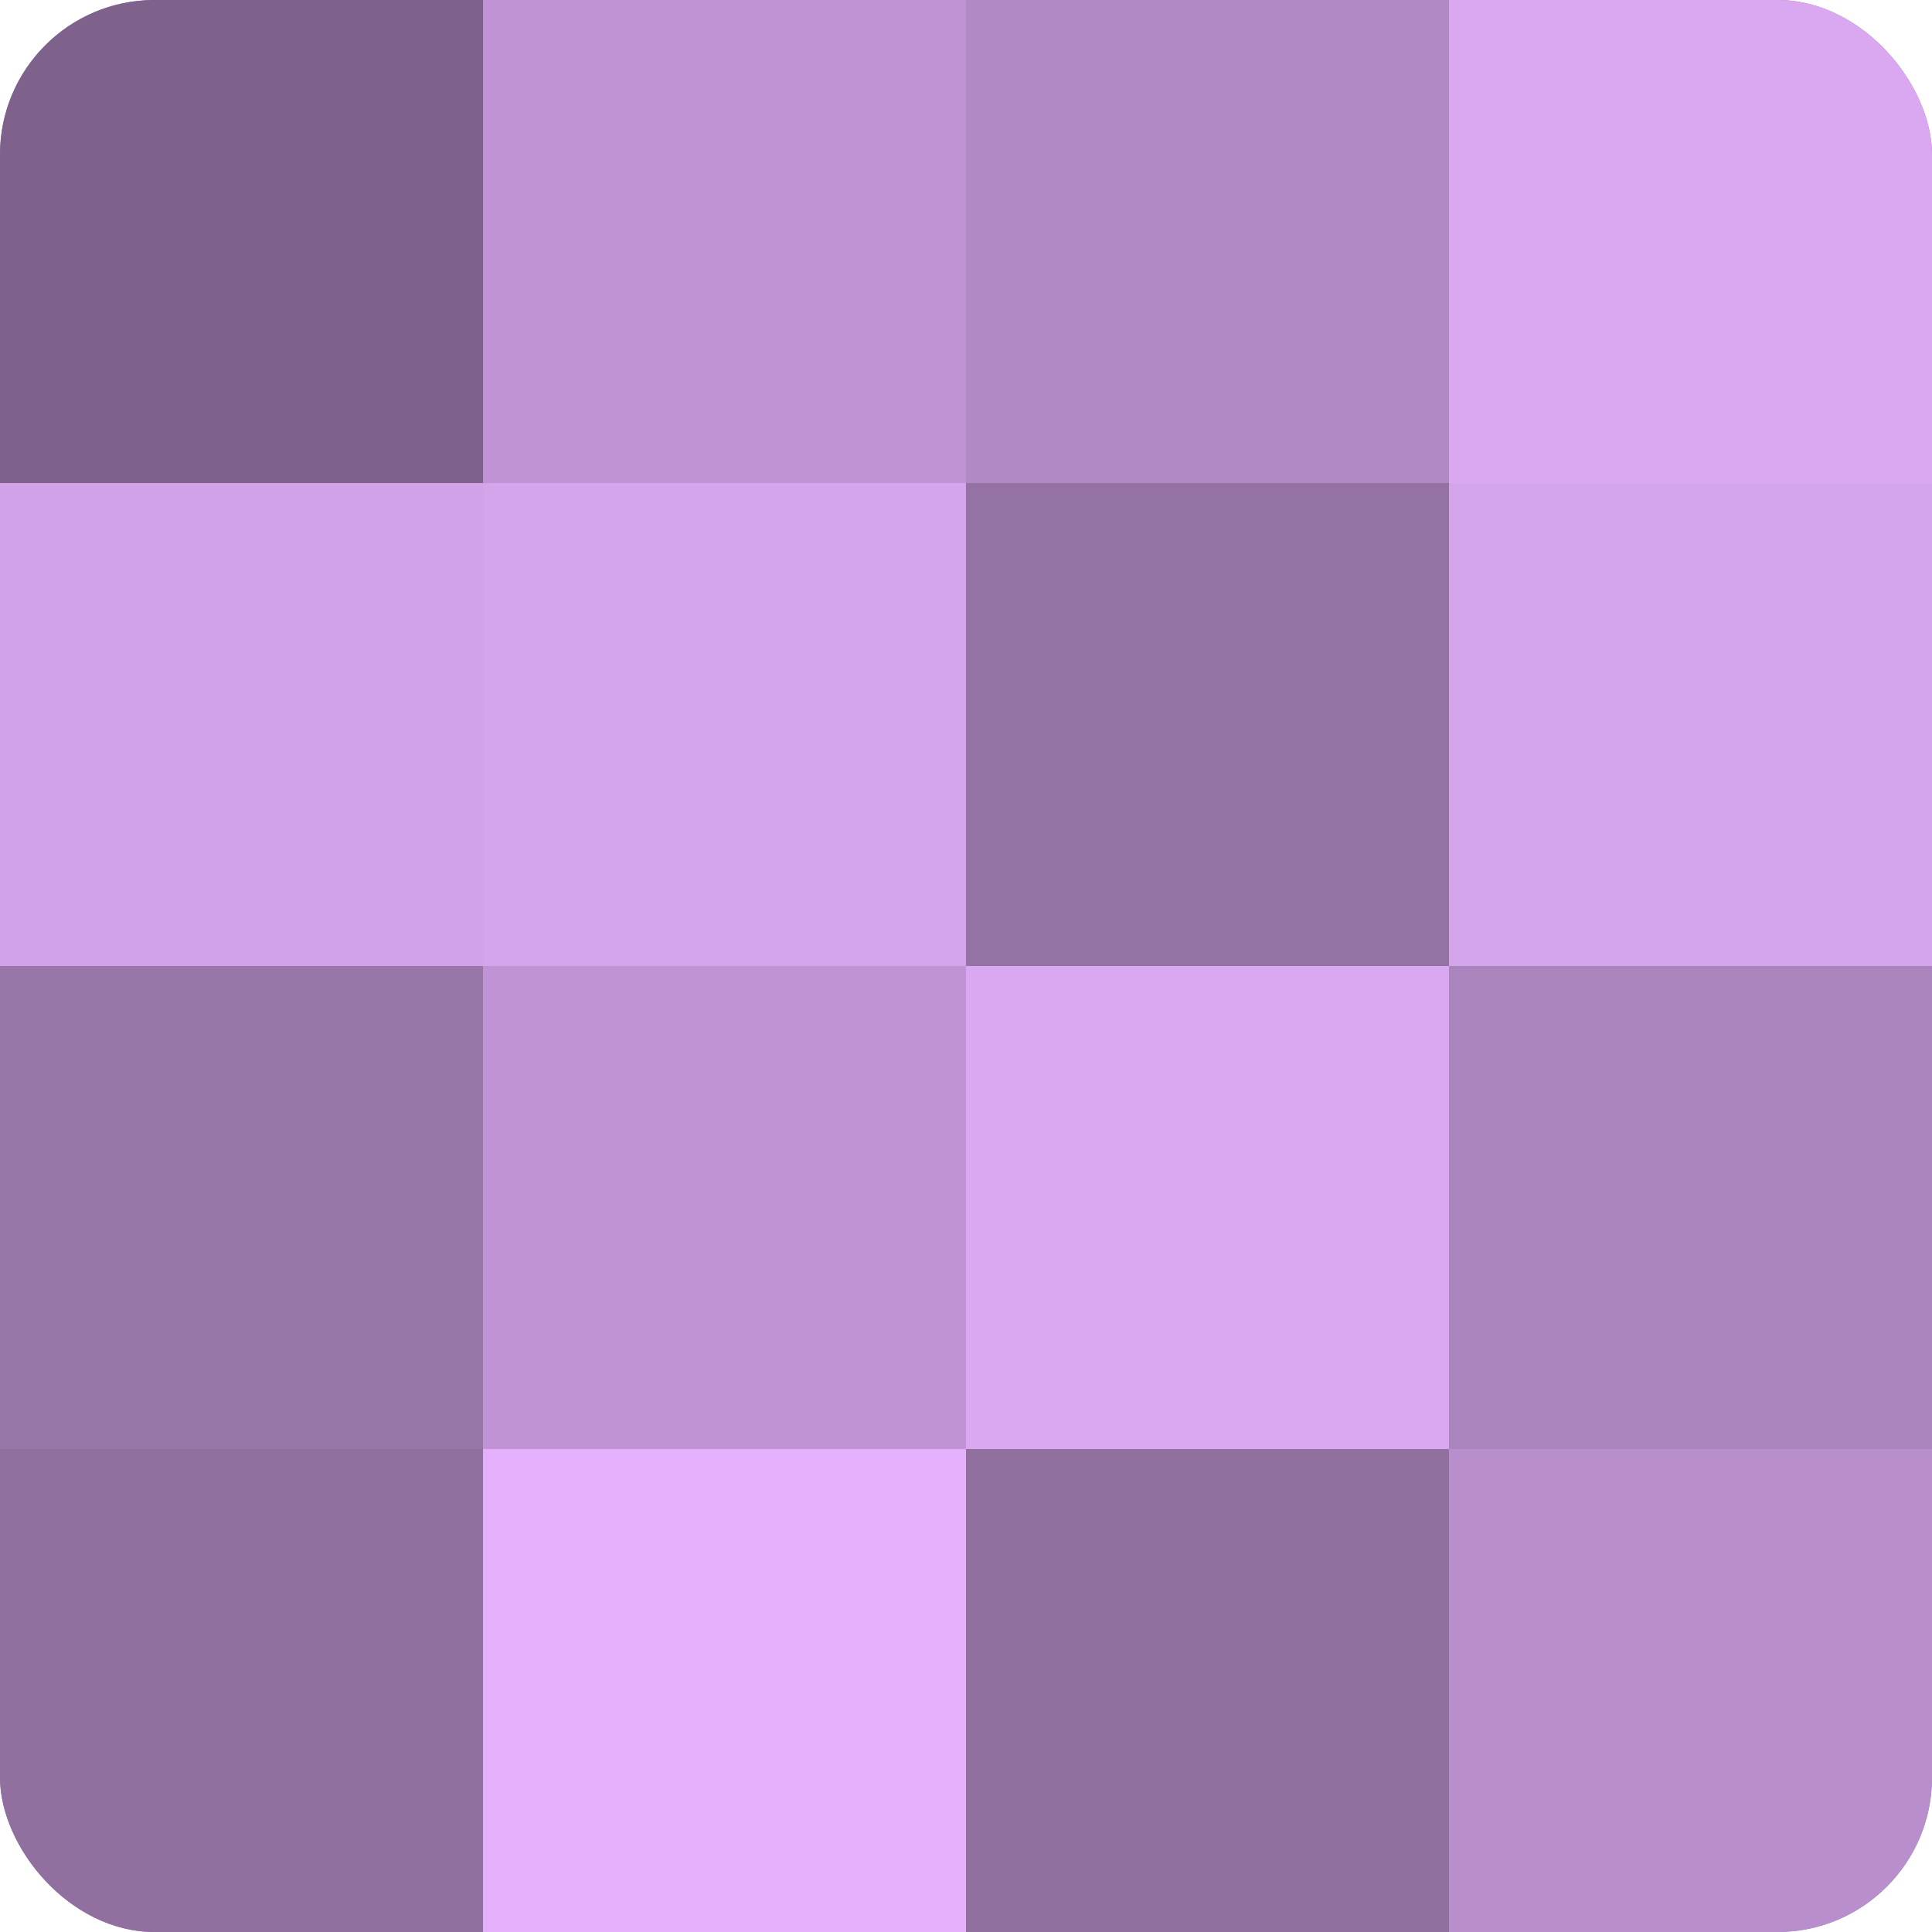 <?xml version="1.0" encoding="UTF-8"?>
<svg xmlns="http://www.w3.org/2000/svg" width="60" height="60" viewBox="0 0 100 100" preserveAspectRatio="xMidYMid meet"><defs><clipPath id="c" width="100" height="100"><rect width="100" height="100" rx="8" ry="8"/></clipPath></defs><g clip-path="url(#c)"><rect width="100" height="100" fill="#9170a0"/><rect width="25" height="25" fill="#7f628c"/><rect y="25" width="25" height="25" fill="#d2a2e8"/><rect y="50" width="25" height="25" fill="#9876a8"/><rect y="75" width="25" height="25" fill="#9170a0"/><rect x="25" width="25" height="25" fill="#c094d4"/><rect x="25" y="25" width="25" height="25" fill="#d5a5ec"/><rect x="25" y="50" width="25" height="25" fill="#c094d4"/><rect x="25" y="75" width="25" height="25" fill="#e4b0fc"/><rect x="50" width="25" height="25" fill="#b189c4"/><rect x="50" y="25" width="25" height="25" fill="#9473a4"/><rect x="50" y="50" width="25" height="25" fill="#d9a8f0"/><rect x="50" y="75" width="25" height="25" fill="#9170a0"/><rect x="75" width="25" height="25" fill="#d9a8f0"/><rect x="75" y="25" width="25" height="25" fill="#d5a5ec"/><rect x="75" y="50" width="25" height="25" fill="#aa84bc"/><rect x="75" y="75" width="25" height="25" fill="#b88fcc"/></g></svg>
